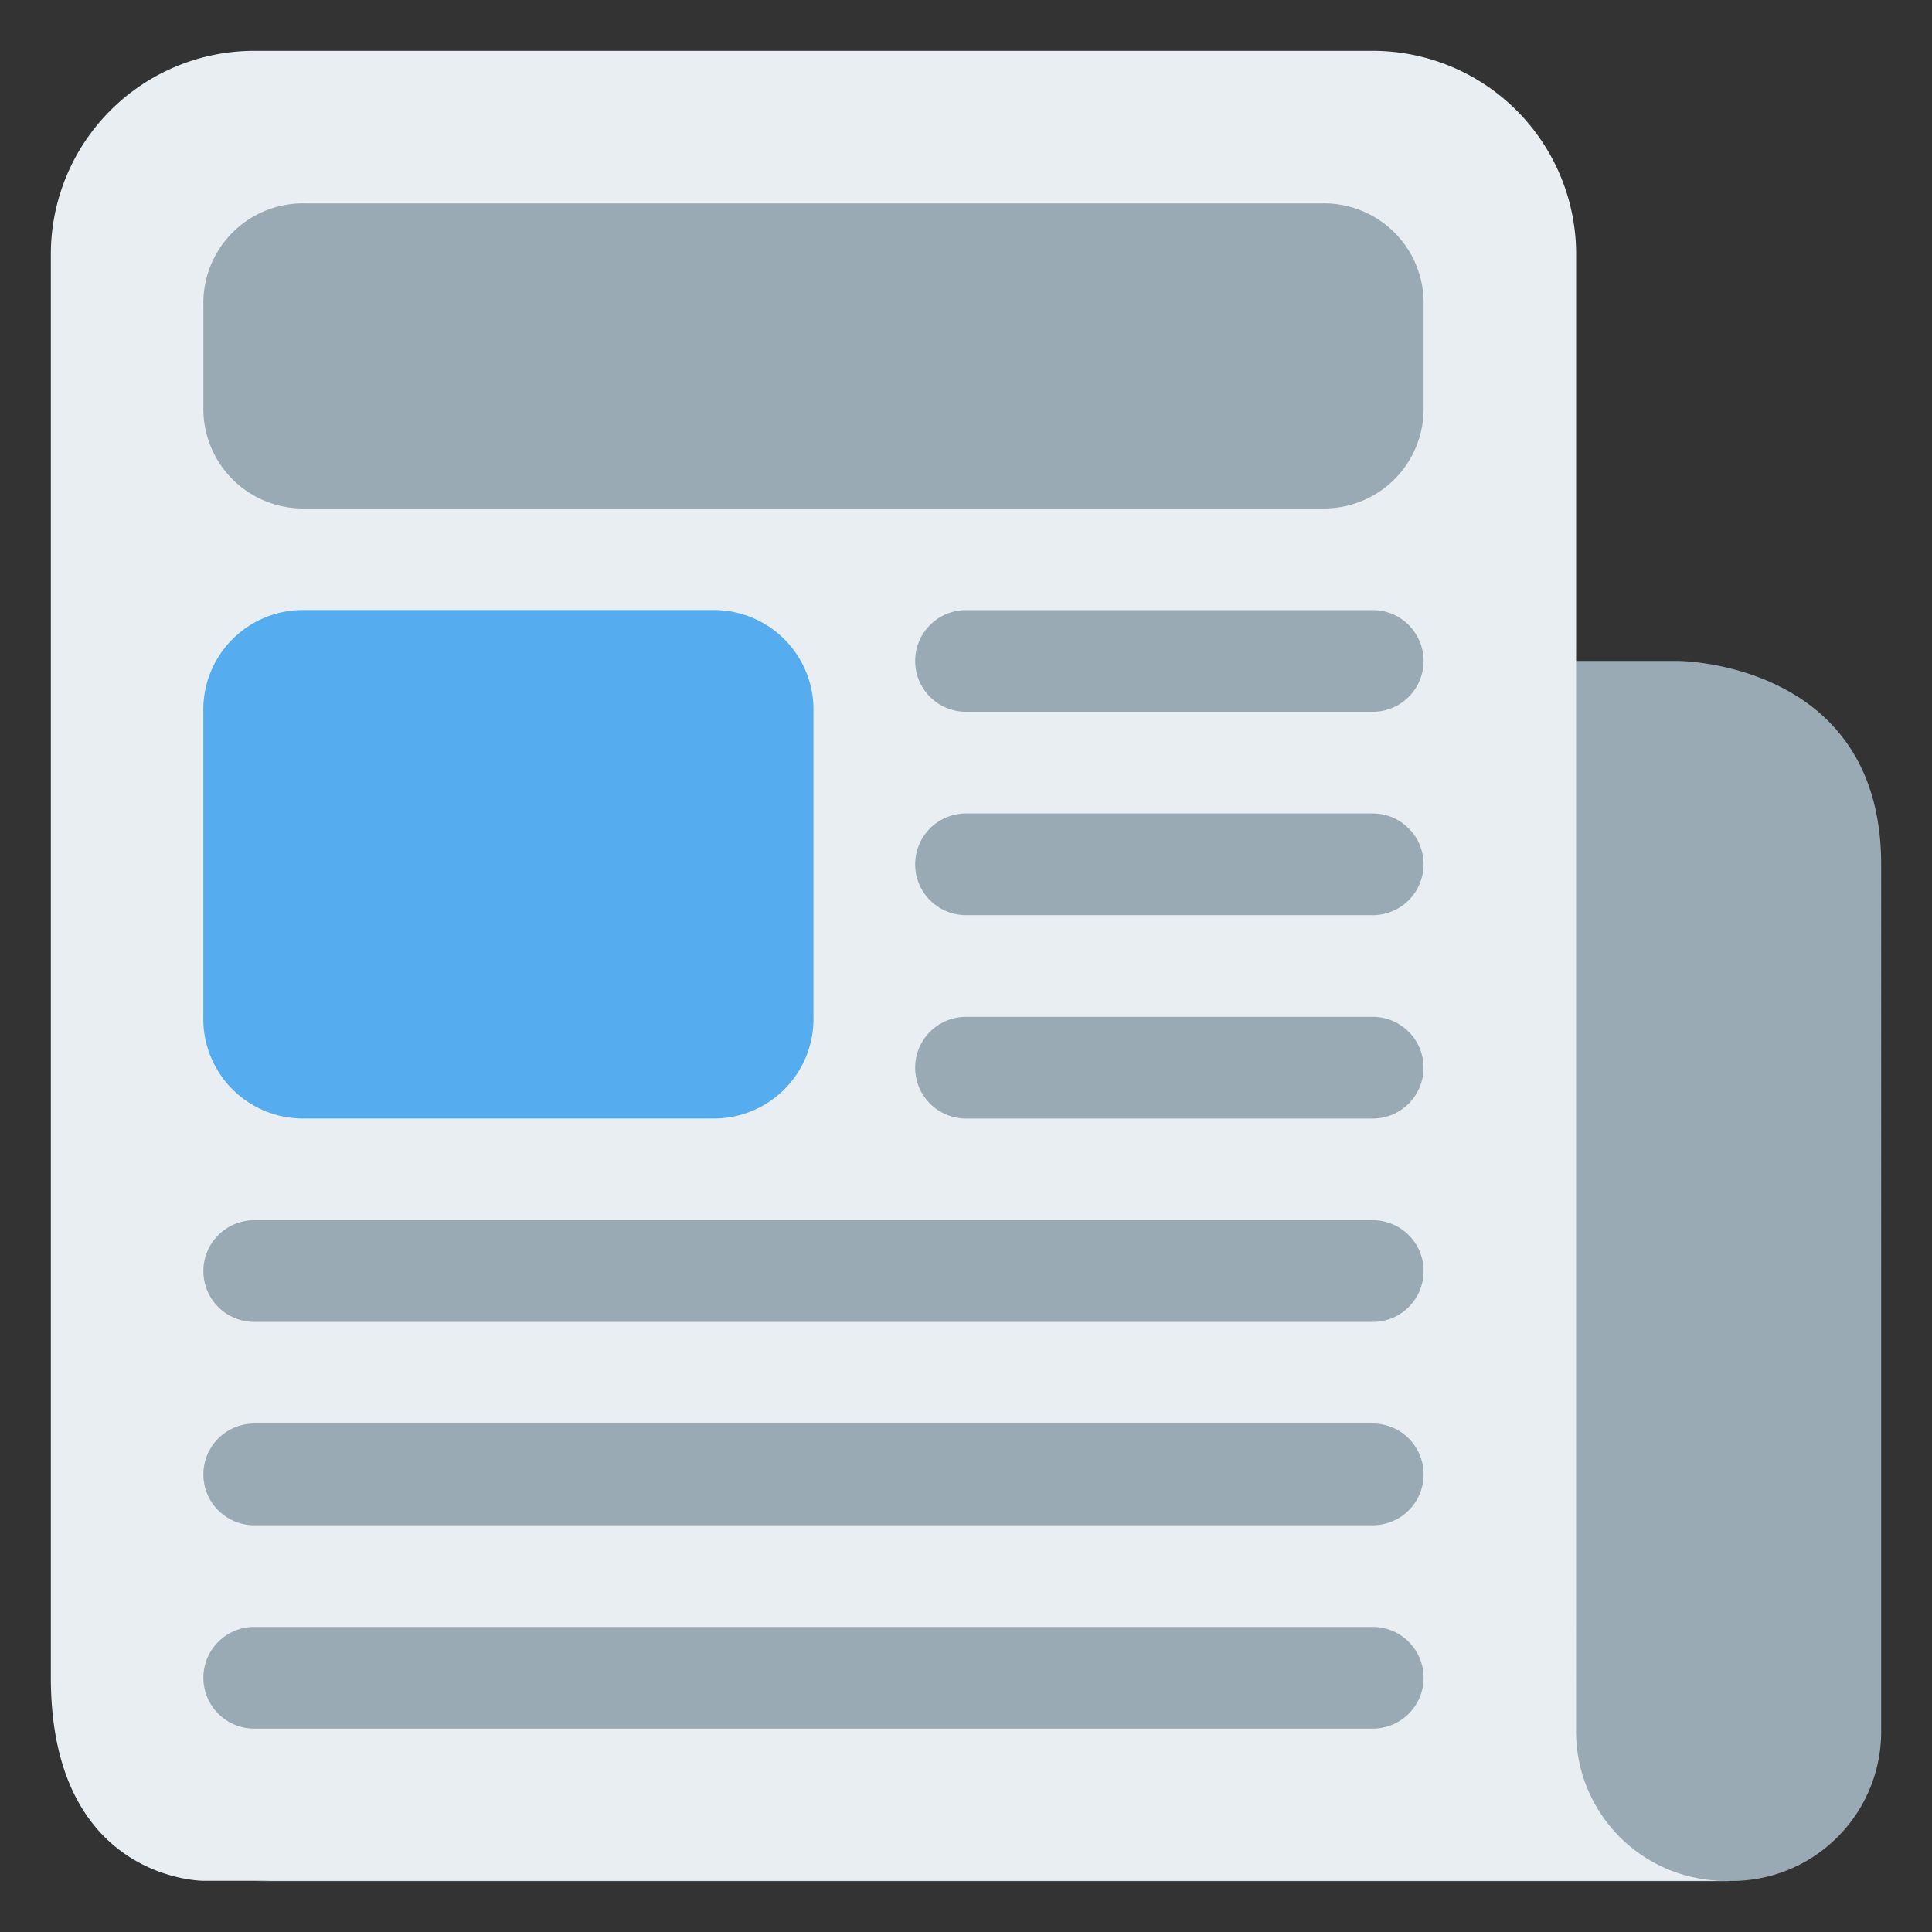 <svg xmlns="http://www.w3.org/2000/svg" xmlns:xlink="http://www.w3.org/1999/xlink" width="43.128" height="43.128" viewBox="0 0 43.128 43.128">
  <rect x="0" y="0" width="43.128" height="43.128" fill="#333333" stroke="none"/>
  <defs>
    <clipPath id="clip-path">
      <path id="path18" d="M0-47.5H43.128V-4.372H0Z" transform="translate(0 47.5)"/>
    </clipPath>
  </defs>
  <g id="g10" transform="translate(0 47.5)">
    <g id="g12" transform="translate(0 -47.5)">
      <g id="g14" clip-path="url(#clip-path)">
        <g id="g20" transform="translate(5.675 14.754)">
          <path id="path22" d="M-3.337-2.761H-36.25c4.54,0,3.4-10.215,3.4-10.215,0-2.507,2.033-17.024,4.54-17.024H-4.472s4.54,0,4.54,4.54V-6.166a3.335,3.335,0,0,1-3.4,3.4" transform="translate(36.25 30)" fill="#99aab5"/>
        </g>
        <g id="g24" transform="translate(1.135 1.135)">
          <path id="path26" d="M-3.452-3.8a3.335,3.335,0,0,0,3.4,3.4H-34.1s-3.4,0-3.4-4.54V-36.71a4.54,4.54,0,0,1,4.54-4.54H-7.991a4.54,4.54,0,0,1,4.54,4.54Z" transform="translate(37.5 41.25)" fill="#e9eef2"/>
        </g>
        <g id="g28" transform="translate(20.429 22.699)">
          <path id="path30" d="M-1.151-.115A1.134,1.134,0,0,1-2.285,1.02h-9.08A1.135,1.135,0,0,1-12.5-.115,1.135,1.135,0,0,1-11.365-1.25h9.08A1.134,1.134,0,0,1-1.151-.115" transform="translate(12.5 1.25)" fill="#99aab5"/>
        </g>
        <g id="g32" transform="translate(20.429 18.159)">
          <path id="path34" d="M-1.151-.115A1.134,1.134,0,0,1-2.285,1.02h-9.08A1.135,1.135,0,0,1-12.5-.115,1.135,1.135,0,0,1-11.365-1.25h9.08A1.134,1.134,0,0,1-1.151-.115" transform="translate(12.5 1.25)" fill="#99aab5"/>
        </g>
        <g id="g36" transform="translate(20.429 13.619)">
          <path id="path38" d="M-1.151-.115A1.134,1.134,0,0,1-2.285,1.02h-9.08A1.135,1.135,0,0,1-12.5-.115,1.135,1.135,0,0,1-11.365-1.25h9.08A1.134,1.134,0,0,1-1.151-.115" transform="translate(12.5 1.25)" fill="#99aab5"/>
        </g>
        <g id="g40" transform="translate(4.54 27.239)">
          <path id="path42" d="M-2.761-.115A1.134,1.134,0,0,1-3.9,1.02H-28.865A1.135,1.135,0,0,1-30-.115,1.135,1.135,0,0,1-28.865-1.25H-3.9A1.134,1.134,0,0,1-2.761-.115" transform="translate(30 1.25)" fill="#99aab5"/>
        </g>
        <g id="g44" transform="translate(4.54 31.778)">
          <path id="path46" d="M-2.761-.115A1.134,1.134,0,0,1-3.9,1.02H-28.865A1.135,1.135,0,0,1-30-.115,1.135,1.135,0,0,1-28.865-1.25H-3.9A1.134,1.134,0,0,1-2.761-.115" transform="translate(30 1.25)" fill="#99aab5"/>
        </g>
        <g id="g48" transform="translate(4.54 36.318)">
          <path id="path50" d="M-2.761-.115A1.134,1.134,0,0,1-3.9,1.02H-28.865A1.135,1.135,0,0,1-30-.115,1.135,1.135,0,0,1-28.865-1.25H-3.9A1.134,1.134,0,0,1-2.761-.115" transform="translate(30 1.25)" fill="#99aab5"/>
        </g>
        <g id="g52" transform="translate(4.54 4.54)">
          <path id="path54" d="M-2.531-.69A2.223,2.223,0,0,0-.261-2.96V-5.23A2.223,2.223,0,0,0-2.531-7.5h-22.7A2.223,2.223,0,0,0-27.5-5.23v2.27A2.223,2.223,0,0,0-25.23-.69Z" transform="translate(27.5 7.5)" fill="#99aab5"/>
        </g>
        <g id="g56" transform="translate(4.54 13.619)">
          <path id="path58" d="M-1.151-1.151a2.223,2.223,0,0,0,2.27-2.27v-6.81a2.223,2.223,0,0,0-2.27-2.27h-9.08a2.223,2.223,0,0,0-2.27,2.27v6.81a2.223,2.223,0,0,0,2.27,2.27Z" transform="translate(12.5 12.5)" fill="#55acee"/>
        </g>
      </g>
    </g>
  </g>
</svg>
